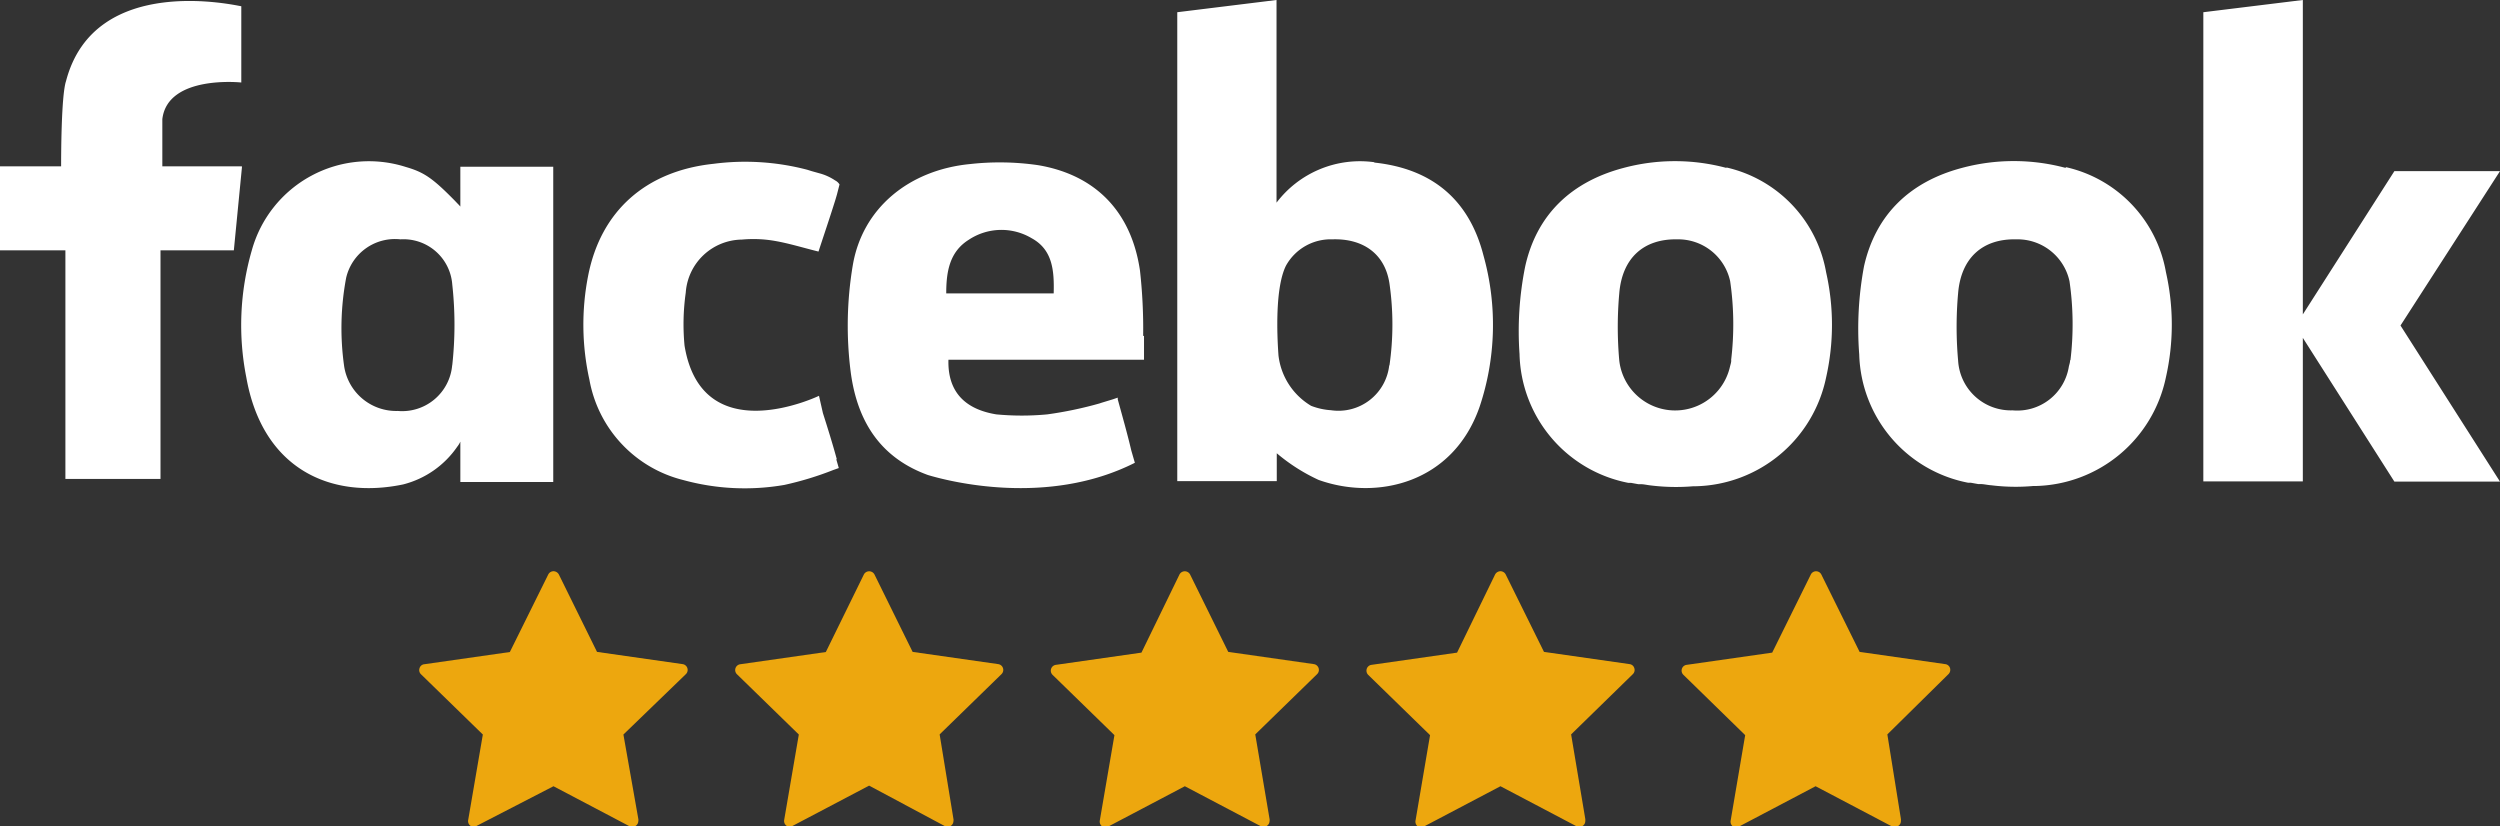 <svg xmlns="http://www.w3.org/2000/svg" viewBox="0 0 204.52 67.61"><rect x="0" y="0" width="204.52" height="67.61" fill="#333333" stroke="none"/><defs><style>.cls-1{fill:#fff;fill-rule:evenodd;}.cls-2{fill:#eda70e;}</style></defs><title>reviewAsset 5</title><g id="Layer_2" data-name="Layer 2"><g id="Layer_1-2" data-name="Layer 1"><path class="cls-1" d="M112.43,13.27a8.57,8.57,0,0,0-8,3.31V0L96.31,1V39.36h8.14V37.08a15,15,0,0,0,3.42,2.18c4.74,1.7,11,.31,13.18-6a21.09,21.09,0,0,0,.31-12.36c-1.17-4.57-4.21-7.1-8.93-7.6Zm1.22,16.62a4.18,4.18,0,0,1-4.76,3.67,5.48,5.48,0,0,1-1.63-.36,5.54,5.54,0,0,1-2.67-4.12h0c-.13-1.8-.27-5.56.61-7.34A4.18,4.18,0,0,1,109,19.58c2.45-.08,4.3,1.13,4.67,3.62a23.43,23.43,0,0,1,0,6.69Zm27.63-16.14a16.27,16.27,0,0,0-8.51,0c-4.22,1.13-7.06,3.8-8,8.06a26.83,26.83,0,0,0-.46,7.16,11,11,0,0,0,8.89,10.53l.22,0h0l.6.11.21,0h0c.25,0,.56.08.88.11a16.81,16.81,0,0,0,3.41.06h.18a11.16,11.16,0,0,0,10.69-8.9,19.55,19.55,0,0,0,0-8.61,10.69,10.69,0,0,0-8.2-8.58Zm.35,15.73c0,.17-.06.34-.1.5a4.6,4.6,0,0,1-9.06-.48,30.73,30.73,0,0,1,0-5.51c.24-2.89,2-4.46,4.74-4.41A4.35,4.35,0,0,1,141.54,23a24.49,24.49,0,0,1,.08,6.46ZM19.09,13.61H13.28V9.75c.43-3.65,6.46-3,6.46-3V.51h0c-.2,0-12-2.85-14.34,6.13h0l0,0C5,7.83,5,13,5,13.61H0v6.87H5.35v18.7h7.78V20.48h6l.67-6.87ZM37.66,16.9c-.09-.11-.19-.21-.27-.29a.08.08,0,0,0,0,0l-.19-.2c-1.83-1.86-2.52-2.32-4-2.75a9.94,9.94,0,0,0-12.6,6.82,22,22,0,0,0-.45,10.39c1.32,7.49,6.89,10,12.83,8.76a7.66,7.66,0,0,0,4.43-3.09,2,2,0,0,0,.25-.41v3.3h7.6V13.64h-7.6V16.9Zm-.67,13a4.11,4.11,0,0,1-4.45,3.72A4.31,4.31,0,0,1,28.16,30a22.17,22.17,0,0,1,.16-7.28,4.1,4.1,0,0,1,4.44-3.14A4,4,0,0,1,37,23.28,30.16,30.16,0,0,1,37,29.86Zm31.47,7.68c-.35-1.29-.75-2.56-1.14-3.79L67,32.38S57.43,37,56,28.27a18.45,18.45,0,0,1,.1-4.33,4.66,4.66,0,0,1,4.59-4.34,10.24,10.24,0,0,1,2.65.1c1.18.2,2.33.56,3.62.88.45-1.38.91-2.73,1.34-4.1.07-.22.12-.4.17-.57l.21-.82a.9.9,0,0,0-.36-.33,4.28,4.28,0,0,0-1.17-.55L66.4,14l-.35-.11h0a20,20,0,0,0-7.67-.49c-5.5.58-9.23,3.82-10.27,9.18a20.76,20.76,0,0,0,.11,8.49,10.33,10.33,0,0,0,7.67,8.2,19,19,0,0,0,8.28.4,26.21,26.21,0,0,0,4-1.22l.45-.16-.21-.73ZM93.52,27.47a43,43,0,0,0-.26-5.33c-.7-4.8-3.62-7.84-8.35-8.63a21.84,21.84,0,0,0-5.54-.09c-5,.48-8.83,3.61-9.61,8.31a29.84,29.84,0,0,0-.16,8.75c.58,4.31,2.68,7.06,6.31,8.38h0c1.66.5,9.77,2.62,16.93-1l-.29-1h0c-.33-1.41-.73-2.8-1.11-4.19l0-.14-.41.14h0l-.92.28-.18.06a31.26,31.26,0,0,1-4.26.89,22.22,22.22,0,0,1-4.16,0c-2.27-.37-4-1.59-3.92-4.47h15l1,0v-.28l0-1.66ZM86.2,24H77.41c0-1.75.26-3.38,1.82-4.37a4.83,4.83,0,0,1,5.17-.14c1.72.94,1.85,2.66,1.8,4.51Zm118.32-10h-8.64l-7.49,11.72V0l-8.14,1V39.38h8.14V27.64l7.49,11.76h8.64l-8.14-12.77M169,13.74a16.37,16.37,0,0,0-8.51,0c-4.22,1.12-7.05,3.8-8,8.05A27.76,27.76,0,0,0,152.1,29,11,11,0,0,0,161,39.49l.22,0h0l.61.11h.2c.26,0,.56.08.88.1a16.13,16.13,0,0,0,3.41.06h.18a11.16,11.16,0,0,0,10.69-8.9,19.5,19.5,0,0,0,0-8.6,10.69,10.69,0,0,0-8.2-8.59Zm.35,15.74c0,.17-.06.33-.1.5a4.27,4.27,0,0,1-4.61,3.59,4.32,4.32,0,0,1-4.45-4.07,30.84,30.84,0,0,1,0-5.52c.24-2.88,2-4.46,4.75-4.4A4.35,4.35,0,0,1,169.3,23a24.49,24.49,0,0,1,.08,6.46Z"/><path class="cls-2" d="M51.76,67.61a.46.46,0,0,1-.23,0l-6.25-3.29L39,67.56a.49.49,0,0,1-.51,0,.48.48,0,0,1-.19-.47l1.2-7-5.06-4.93a.47.47,0,0,1-.12-.49.45.45,0,0,1,.39-.33l7-1L44.85,47a.49.49,0,0,1,.43-.27.51.51,0,0,1,.44.27l3.12,6.33,7,1a.48.48,0,0,1,.27.82L51,60.09,52.22,67a.41.41,0,0,1,0,.16.48.48,0,0,1-.49.48Z"/><path class="cls-2" d="M77.58,67.61a.46.46,0,0,1-.23,0L71.1,64.27l-6.25,3.29a.47.47,0,0,1-.5,0,.49.49,0,0,1-.2-.47l1.2-7-5.06-4.93a.48.48,0,0,1,.27-.82l7-1L70.67,47a.49.49,0,0,1,.87,0l3.12,6.33,7,1a.48.48,0,0,1,.27.82l-5.06,4.93L78,67a.41.41,0,0,1,0,.16.48.48,0,0,1-.49.48Z"/><path class="cls-2" d="M103.4,67.61a.42.42,0,0,1-.22,0l-6.25-3.29-6.25,3.29a.49.49,0,0,1-.51,0,.49.49,0,0,1-.2-.47l1.2-7-5.06-4.93a.48.48,0,0,1,.27-.82l7-1L96.49,47a.49.49,0,0,1,.87,0l3.12,6.33,7,1a.48.48,0,0,1,.27.82l-5.06,4.93L103.86,67a.41.41,0,0,1,0,.16.48.48,0,0,1-.48.48Z"/><path class="cls-2" d="M129.22,67.61a.44.44,0,0,1-.22,0l-6.25-3.29-6.25,3.29a.49.49,0,0,1-.51,0,.48.48,0,0,1-.19-.47l1.19-7-5.06-4.93a.49.49,0,0,1-.12-.49.47.47,0,0,1,.39-.33l7-1L122.31,47a.51.51,0,0,1,.44-.27.49.49,0,0,1,.43.27l3.13,6.33,7,1a.46.46,0,0,1,.39.33.47.47,0,0,1-.12.49l-5.05,4.93L129.69,67a.78.78,0,0,1,0,.16.47.47,0,0,1-.48.48Z"/><path class="cls-2" d="M155,67.61a.44.44,0,0,1-.22,0l-6.25-3.29-6.25,3.29a.49.49,0,0,1-.51,0,.48.48,0,0,1-.19-.47l1.19-7-5.05-4.93a.48.48,0,0,1-.13-.49.47.47,0,0,1,.39-.33l7-1L148.14,47a.48.48,0,0,1,.86,0l3.13,6.33,7,1a.47.47,0,0,1,.4.33.5.5,0,0,1-.13.49l-5,4.93L155.51,67a.78.78,0,0,1,0,.16.47.47,0,0,1-.48.48Z"/></g></g></svg>